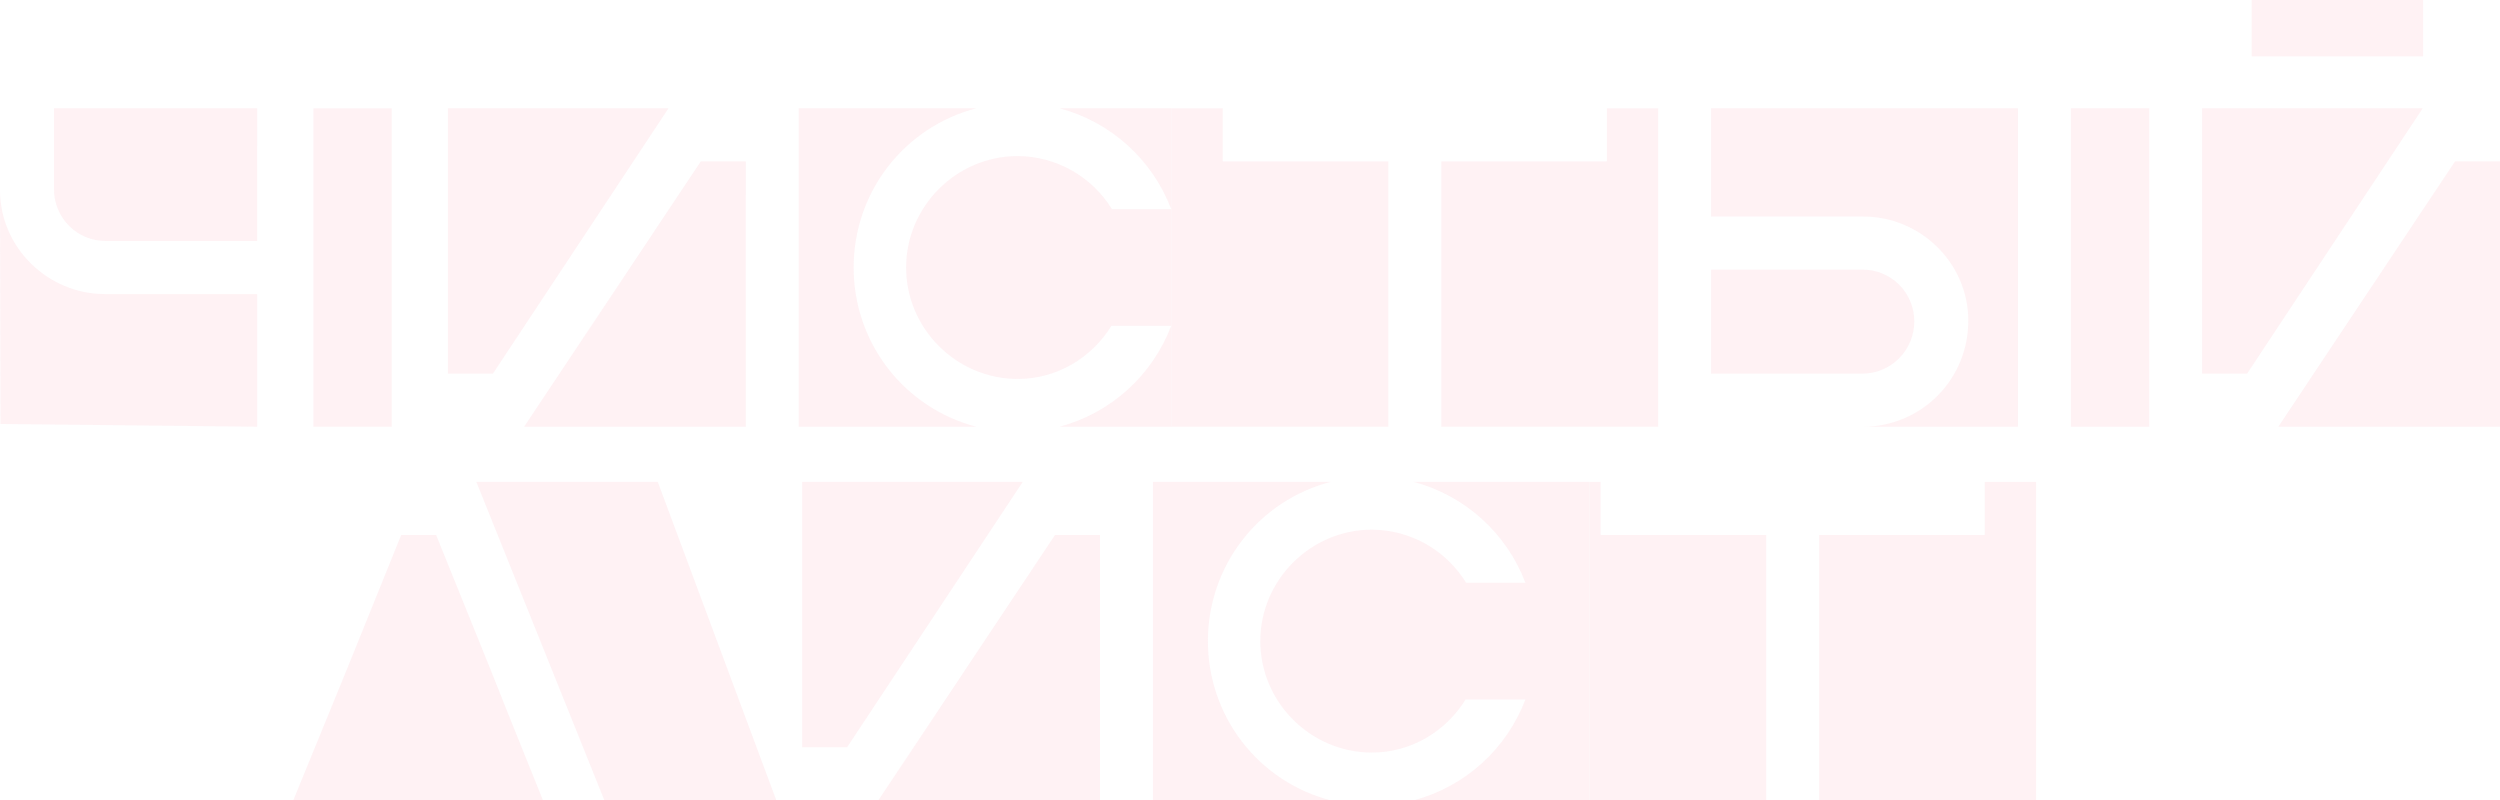 <?xml version="1.0" encoding="UTF-8"?> <svg xmlns="http://www.w3.org/2000/svg" width="909" height="291" viewBox="0 0 909 291" fill="none"> <g opacity="0.15" clip-path="url(#clip0)"> <path d="M850.766 16.407C853.266 16.435 855.715 15.692 857.78 14.277C859.845 12.862 861.425 10.844 862.308 8.497H839.028C839.979 10.837 841.604 12.839 843.694 14.248C845.785 15.656 848.247 16.408 850.766 16.407Z" fill="#FCA9B7"></path> <path d="M881.049 0H818.714V20.483H881.049V0Z" fill="#FCA9B7"></path> <path d="M0 69.089C0 90.128 17.506 106.916 38.094 106.916H93.51V155.162L0.164 154.172L0 69.089ZM93.5 87.619H38.474C36.01 87.636 33.566 87.165 31.284 86.233C29.001 85.301 26.924 83.926 25.173 82.186C23.421 80.447 22.029 78.378 21.077 76.098C20.124 73.817 19.63 71.371 19.622 68.899V39.373H93.51L93.5 87.619Z" fill="#FCA9B7"></path> <path d="M243.077 39.373L179.217 135.865H162.856V39.373H243.077ZM271.165 155.162H190.559L254.815 58.67H271.176L271.165 155.162Z" fill="#FCA9B7"></path> <path d="M355.026 155.162H290.401V39.373H355.026C342.233 42.679 330.902 50.164 322.82 60.647C314.738 71.129 310.365 84.013 310.393 97.265C310.364 110.518 314.736 123.403 322.818 133.887C330.9 144.37 342.232 151.856 355.026 155.162ZM426 39.373V155.162H385.241C394.42 152.713 402.887 148.112 409.945 141.737C417.003 135.362 422.45 127.396 425.837 118.495H404.109C396.989 130.073 384.291 137.792 370.057 137.792C347.738 137.792 329.461 119.458 329.461 97.265C329.461 75.072 347.738 56.743 370.057 56.743C376.928 56.781 383.676 58.572 389.666 61.948C395.657 65.324 400.692 70.174 404.299 76.041H425.848C422.46 67.14 417.013 59.173 409.955 52.798C402.897 46.423 394.43 41.822 385.251 39.373H426Z" fill="#FCA9B7"></path> <path d="M444.599 39.373V58.67H504.813V155.162H425.937V39.373H444.599ZM602.93 155.162H524.05V58.67H584.269V39.373H602.93V155.162Z" fill="#FCA9B7"></path> <path d="M715.661 116.568C715.661 95.528 698.154 78.741 677.566 78.741H622.15V39.373H733.732V155.162H677.566C682.595 155.141 687.57 154.125 692.207 152.173C696.844 150.221 701.052 147.372 704.59 143.787C708.128 140.202 710.927 135.953 712.826 131.283C714.726 126.612 715.689 121.612 715.661 116.568ZM622.161 98.038H677.181C679.646 98.02 682.09 98.491 684.373 99.424C686.656 100.356 688.733 101.731 690.485 103.47C692.237 105.209 693.629 107.278 694.582 109.559C695.535 111.839 696.03 114.286 696.038 116.758C696.054 119.256 695.579 121.732 694.639 124.045C693.699 126.358 692.314 128.462 690.562 130.237C688.81 132.012 686.727 133.423 684.431 134.388C682.134 135.354 679.671 135.856 677.181 135.865H622.161V98.038ZM781.463 39.373V155.162H752.964V39.373H781.463Z" fill="#FCA9B7"></path> <path d="M142.425 39.373H113.951V155.162H142.425V39.373Z" fill="#FCA9B7"></path> <path d="M186.086 262.83L197.438 291.005H106.63L126.063 243.527L145.875 194.514H158.573L178.391 243.527L186.086 262.83ZM282.277 291.005H219.752L173.198 175.216H239.169L282.277 291.005Z" fill="#FCA9B7"></path> <path d="M371.872 175.216L308.011 271.703H291.651V175.216H371.872ZM399.96 291.005H319.353L383.604 194.514H399.965L399.96 291.005Z" fill="#FCA9B7"></path> <path d="M483.834 291.005H419.198V175.216H483.834C471.042 178.522 459.711 186.007 451.63 196.49C443.549 206.973 439.177 219.857 439.206 233.108C439.178 246.36 443.549 259.244 451.63 269.728C459.711 280.211 471.042 287.697 483.834 291.005ZM578 175.216V291.005H514.038C523.217 288.557 531.684 283.955 538.742 277.58C545.8 271.205 551.247 263.239 554.634 254.338H532.885C525.771 265.916 513.072 273.635 498.839 273.635C476.519 273.635 458.242 255.301 458.242 233.108C458.242 210.915 476.519 192.581 498.839 192.581C505.709 192.619 512.458 194.41 518.448 197.786C524.438 201.162 529.474 206.012 533.08 211.879H554.629C551.243 202.978 545.796 195.012 538.738 188.637C531.679 182.263 523.212 177.663 514.033 175.216H578Z" fill="#FCA9B7"></path> <path d="M581.993 175.216V194.514H642.207V291.005H578V175.216H581.993ZM740.325 291.005H661.444V194.514H721.663V175.216H740.325V291.005Z" fill="#FCA9B7"></path> <path d="M800.69 135.865H817.041L880.912 39.373H800.69V135.865Z" fill="#FCA9B7"></path> <path d="M828.394 155.162H909V58.671H892.65L828.394 155.162Z" fill="#FCA9B7"></path> </g> <defs> <clipPath id="clip0"> <rect width="909" height="291" fill="white"></rect> </clipPath> </defs> </svg> 